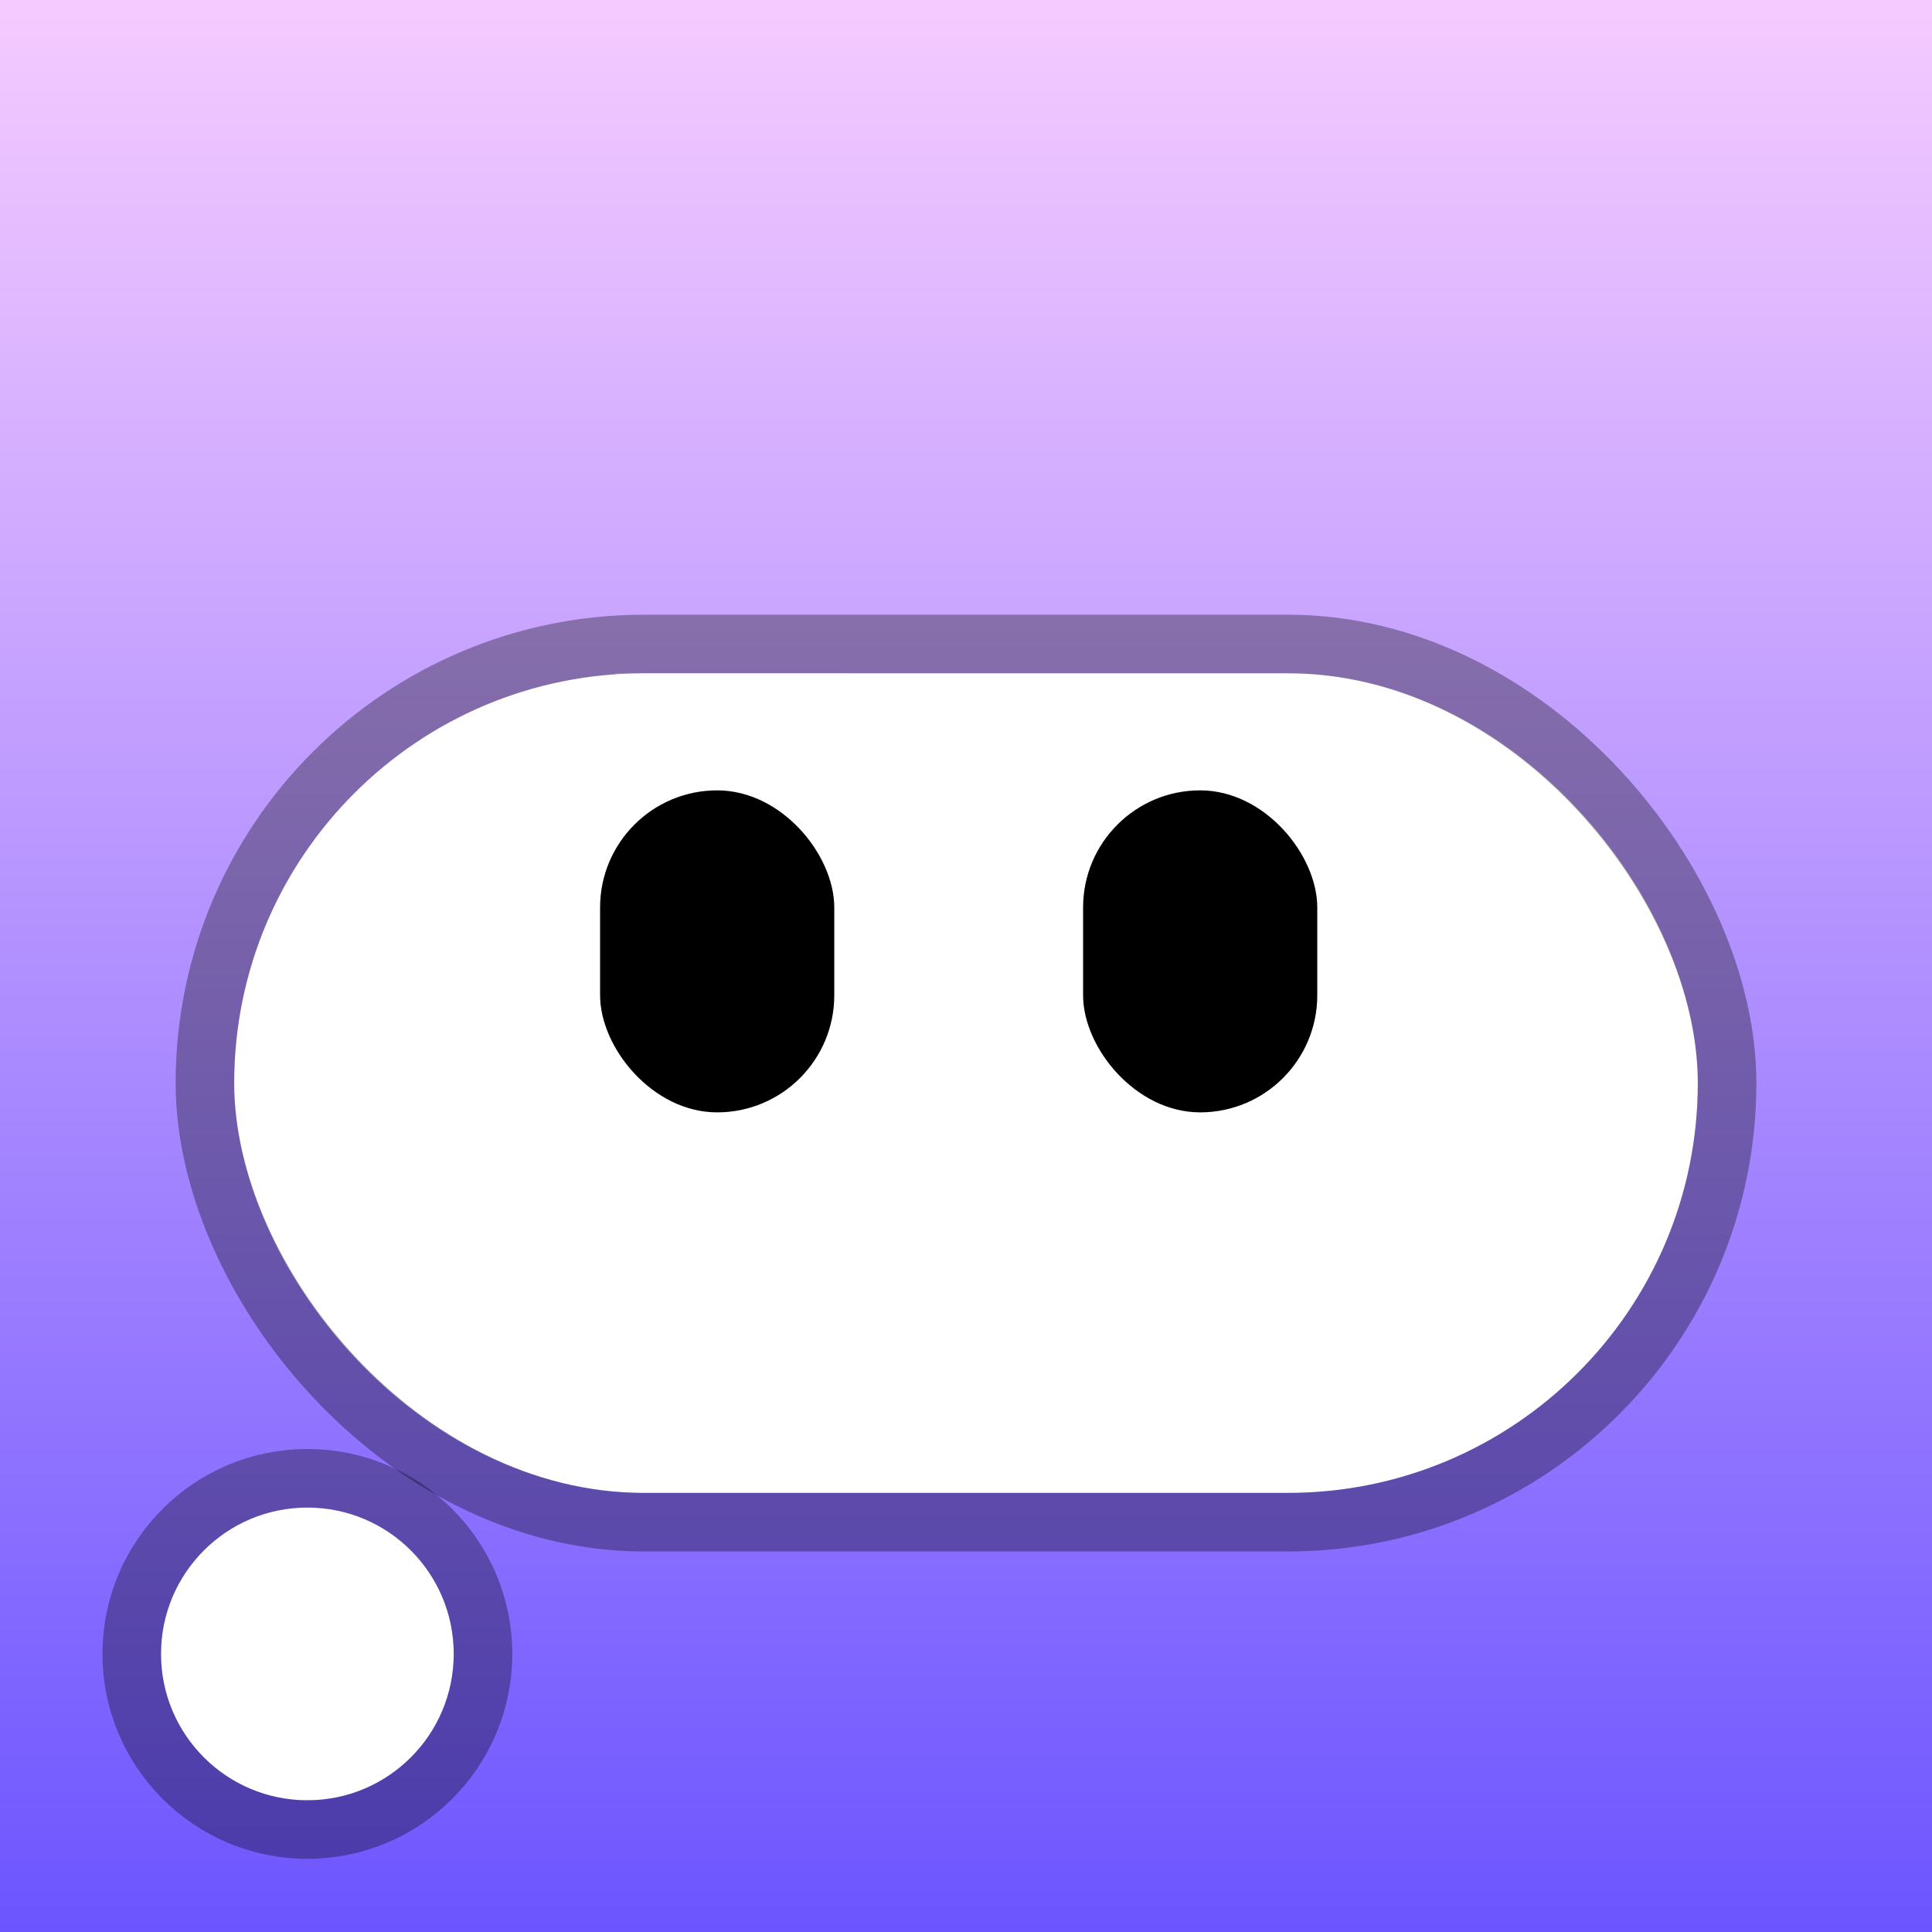 <svg width="132" height="132" viewBox="0 0 132 132" fill="none" xmlns="http://www.w3.org/2000/svg">
<rect width="132" height="132" fill="url(#paint0_linear_25_239)"/>
<mask id="mask0_25_239" style="mask-type:alpha" maskUnits="userSpaceOnUse" x="0" y="0" width="132" height="132">
<rect width="132" height="132" fill="#54D061"/>
</mask>
<g mask="url(#mask0_25_239)">
<circle cx="21" cy="113" r="10" fill="white"/>
<circle cx="21" cy="113" r="12" stroke="black" stroke-opacity="0.33" stroke-width="4"/>
<rect x="42" y="46" width="16" height="16" fill="#D9D9D9"/>
<g filter="url(#filter0_d_25_239)">
<rect x="16" y="42" width="100" height="56" rx="28" fill="white"/>
<rect x="14" y="40" width="104" height="60" rx="30" stroke="black" stroke-opacity="0.33" stroke-width="4"/>
</g>
</g>
<rect x="41" y="54" width="16" height="22" rx="8" fill="black"/>
<rect x="74" y="54" width="16" height="22" rx="8" fill="black"/>
<defs>
<filter id="filter0_d_25_239" x="8" y="38" width="116" height="72" filterUnits="userSpaceOnUse" color-interpolation-filters="sRGB">
<feFlood flood-opacity="0" result="BackgroundImageFix"/>
<feColorMatrix in="SourceAlpha" type="matrix" values="0 0 0 0 0 0 0 0 0 0 0 0 0 0 0 0 0 0 127 0" result="hardAlpha"/>
<feOffset dy="4"/>
<feGaussianBlur stdDeviation="2"/>
<feComposite in2="hardAlpha" operator="out"/>
<feColorMatrix type="matrix" values="0 0 0 0 0 0 0 0 0 0 0 0 0 0 0 0 0 0 0.08 0"/>
<feBlend mode="normal" in2="BackgroundImageFix" result="effect1_dropShadow_25_239"/>
<feBlend mode="normal" in="SourceGraphic" in2="effect1_dropShadow_25_239" result="shape"/>
</filter>
<linearGradient id="paint0_linear_25_239" x1="66" y1="0" x2="66" y2="132" gradientUnits="userSpaceOnUse">
<stop stop-color="#F5CBFF"/>
<stop offset="1" stop-color="#6C55FF"/>
</linearGradient>
</defs>
</svg>
